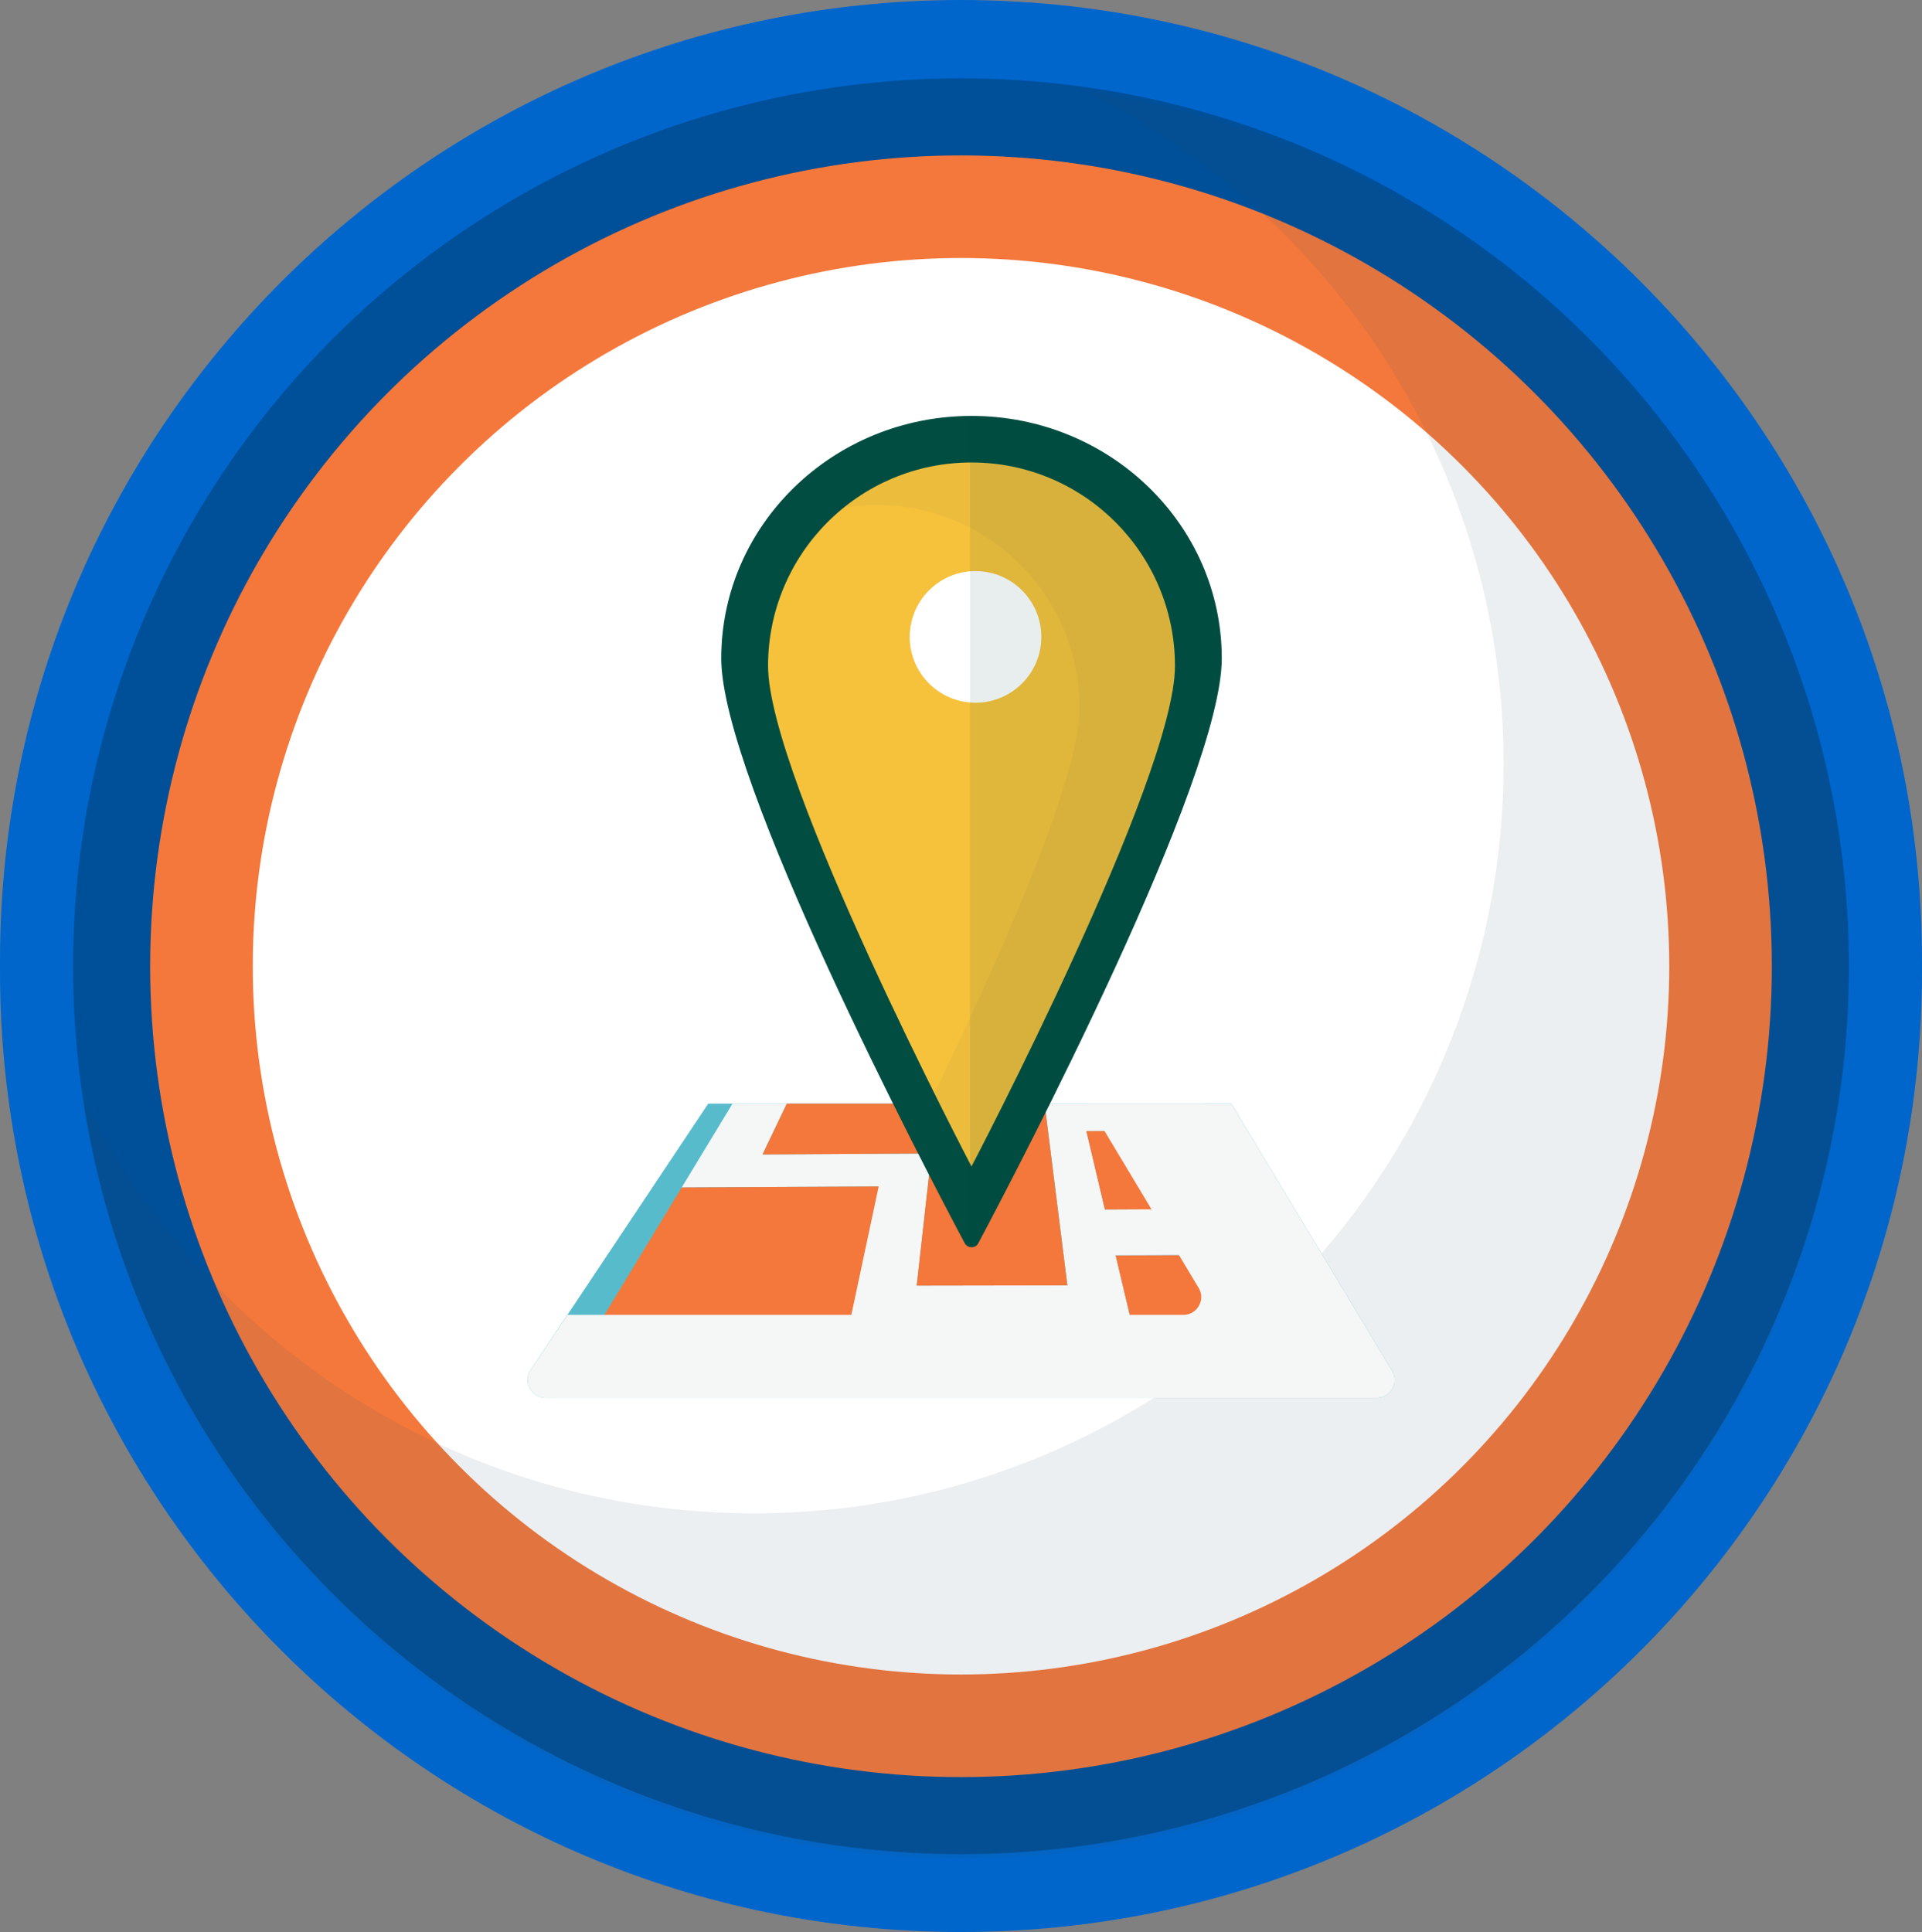 <?xml version="1.0" encoding="utf-8"?>
<!-- Generator: Adobe Illustrator 18.1.1, SVG Export Plug-In . SVG Version: 6.00 Build 0)  -->
<svg version="1.1" id="Layer_1" xmlns="http://www.w3.org/2000/svg" xmlns:xlink="http://www.w3.org/1999/xlink" x="0px" y="0px"
	 viewBox="0 126 768 772.1" enable-background="new 0 126 768 772.1" xml:space="preserve">
<rect x="0" y="126" width="768" height="772.1" fill="#808080" stroke="none"/>
<path fill="#0066CC" d="M384,898L384,898C172,898,0,726.2,0,514V510c0-212,172-384,384-384l0,0c212.1,0,384,172,384,384v4.1
	C768,726.2,596.1,898,384,898z"/>
<g>
	<circle fill="#004F99" cx="384" cy="512.1" r="354.8"/>
	<circle fill="#F4783B" cx="384" cy="512.1" r="324"/>
	<circle fill="#FFFFFF" cx="384" cy="512.1" r="283"/>
	<path opacity="9.000000e-002" fill="#36546B" enable-background="new    " d="M433.7,162.6c99,48.9,167.1,150.7,167.1,268.6
		c0,165.4-134.1,299.5-299.5,299.5c-117.9,0-219.8-68.2-268.6-167.1c24.2,172.3,172.3,305,351.3,305
		c195.9,0,354.8-158.9,354.8-354.8C738.8,334.7,606.1,186.7,433.7,162.6z"/>
	<g display="none">
		<path display="inline" fill="#FBAD18" d="M452.2,576.9v45.9c0,14.1-11.4,25.5-25.5,25.5H273.4c-14.1,0-25.5-11.4-25.5-25.5V469.4
			c0-14.1,11.4-25.5,25.5-25.5h46.8L361,403h-87.6c-36.6,0-66.3,29.7-66.3,66.3v153.3c0,36.6,29.7,66.3,66.3,66.3h153.3
			c36.6,0,66.3-29.7,66.3-66.3v-86.8L452.2,576.9z"/>
		<g display="inline">
			<path fill="#FBAD18" d="M514.6,334.9H374.8c-25.6,0-23.9,6.9-10.3,20.4l43.8,43.8l-75.2,75.2c-15.6,15.6-15.6,40.9,0,56.3
				l32.8,32.8c15.6,15.5,40.9,15.5,56.3,0l75.2-75.2l43.1,43.1c14.9,14.9,20.6,15.4,20.6-10.3V381.3
				C561.1,334.7,561.5,334.9,514.6,334.9z"/>
		</g>
	</g>
	<g>
		<g>
			<path fill="#58BBCB" d="M492,567H283l-71,106.5c-3.1,4.6,0.3,11,5.9,11h332.3c5.5,0,8.9-5.9,6.1-10.7L492,567z"/>
			<g>
				<polygon fill="#F5F6F6" points="503.7,609 441.5,609.3 434.1,578 487,577.7 481.3,567 417.4,567 426.5,639.6 366.3,639.7 
					372.2,586.9 304.7,587.3 314.4,567 292.7,567 272.4,600.5 350.9,600.1 337.2,664.9 454.6,664.8 445.8,627.6 513.6,627.4 				"/>
				<path fill="#F4783B" d="M272.4,600.5l-35.2,58c-1.7,2.8,0.3,6.5,3.7,6.5l96.4-0.1l13.8-64.8L272.4,600.5z"/>
				<polygon fill="#F4783B" points="314.4,567 304.7,587.3 372.2,586.9 366.3,639.7 426.5,639.6 417.4,567 				"/>
				<path fill="#F4783B" d="M454.6,664.8l71.8-0.1c3.2,0,5.4-3.4,3.8-6.3l-16.6-31l-67.8,0.3L454.6,664.8z"/>
				<polygon fill="#F4783B" points="441.5,609.3 503.7,609 487,577.7 434.1,578 				"/>
			</g>
		</g>
		<path fill="#014D41" d="M488.2,389.1c0,48.3-81.4,203.8-97.3,233.7c-1.1,2.1-4.2,2.1-5.4,0c-15.9-29.9-97.3-185.4-97.3-233.7
			c0-53.5,44.8-96.9,100-96.9C443.4,292.2,488.2,335.6,488.2,389.1z"/>
		<path fill="#F6C13B" d="M469.5,392.1c0,44.9-81.3,200-81.3,200s-81.3-155.2-81.3-200s36.3-81.3,81.3-81.3S469.5,347.3,469.5,392.1
			z"/>
		<path opacity="5.000000e-002" fill="#36546B" enable-background="new    " d="M388.2,310.8c-19.3,0-37,6.8-51.1,18
			c4.2-0.7,8.6-1.1,13-1.1c44.9,0,81.3,36.3,81.3,81.3c0,29-34.1,104.4-58,153.8c8.9,17.7,14.9,29.3,14.9,29.3s81.3-155.2,81.3-200
			S433.2,310.8,388.2,310.8z"/>
		<circle fill="#FFFFFF" cx="389.8" cy="380.5" r="26.3"/>
		<path fill="#F5F6F6" d="M492,567h-57.2l44.2,73.7c2.8,4.6-0.6,10.7-6.1,10.7H226.8L212,673.5c-3.1,4.6,0.3,11,5.9,11h332.3
			c5.5,0,8.9-5.9,6.1-10.7L492,567z"/>
		<path opacity="9.000000e-002" fill="#014D41" enable-background="new    " d="M388.2,292.2c-0.1,0-0.3,0-0.6,0v332.2
			c1.3,0.1,2.5-0.3,3.1-1.4c15.9-29.9,97.3-185.4,97.3-233.7C488.2,335.6,443.4,292.2,388.2,292.2z"/>
	</g>
</g>
<g display="none">
	<path display="inline" fill="#F4783B" d="M582.1,653.5H186.4c-7.3,0-13.2-5.9-13.2-13.2V400.4c0-7.3,5.9-13.2,13.2-13.2h395.7
		c7.3,0,13.2,5.9,13.2,13.2v239.9C595.3,647.6,589.4,653.5,582.1,653.5z"/>
	<rect x="194.1" y="410.9" display="inline" fill="#FFFFFF" width="348.1" height="215.8"/>
	<path display="inline" opacity="0.18" fill="#F4783B" enable-background="new    " d="M573,387.1h-11v243.6H173.1v0.6
		c0,12.4,10,22.4,22.4,22.4H573c12.4,0,22.4-10,22.4-22.4V409.5C595.3,397.1,585.3,387.1,573,387.1z"/>
	<rect x="292.2" y="460.8" display="inline" fill="#F6C13B" width="156.8" height="10.6"/>
	<rect x="292.2" y="481.9" display="inline" fill="#F6C13B" width="156.8" height="10.6"/>
	<rect x="292.2" y="502.9" display="inline" fill="#F6C13B" width="156.8" height="10.6"/>
	<rect x="292.2" y="524" display="inline" fill="#F6C13B" width="156.8" height="10.6"/>
	<rect x="292.2" y="545" display="inline" fill="#F6C13B" width="156.8" height="10.6"/>
	<rect x="292.2" y="566.2" display="inline" fill="#F6C13B" width="156.8" height="10.6"/>
	<circle display="inline" fill="#36546B" cx="570.2" cy="520.4" r="14.8"/>
	<circle display="inline" fill="#58BBCB" cx="290.6" cy="596.4" r="77.6"/>
	<path display="inline" opacity="0.2" fill="#58BBCB" enable-background="new    " d="M290.9,519v155.1
		c42.7-0.1,77.3-34.8,77.3-77.6C368.2,553.8,333.6,519.1,290.9,519z"/>
	<polyline display="inline" fill="none" stroke="#F6C13B" stroke-width="13" stroke-miterlimit="10" points="253.6,592.2 280.3,619 
		335.4,563.9 	"/>
</g>
</svg>
